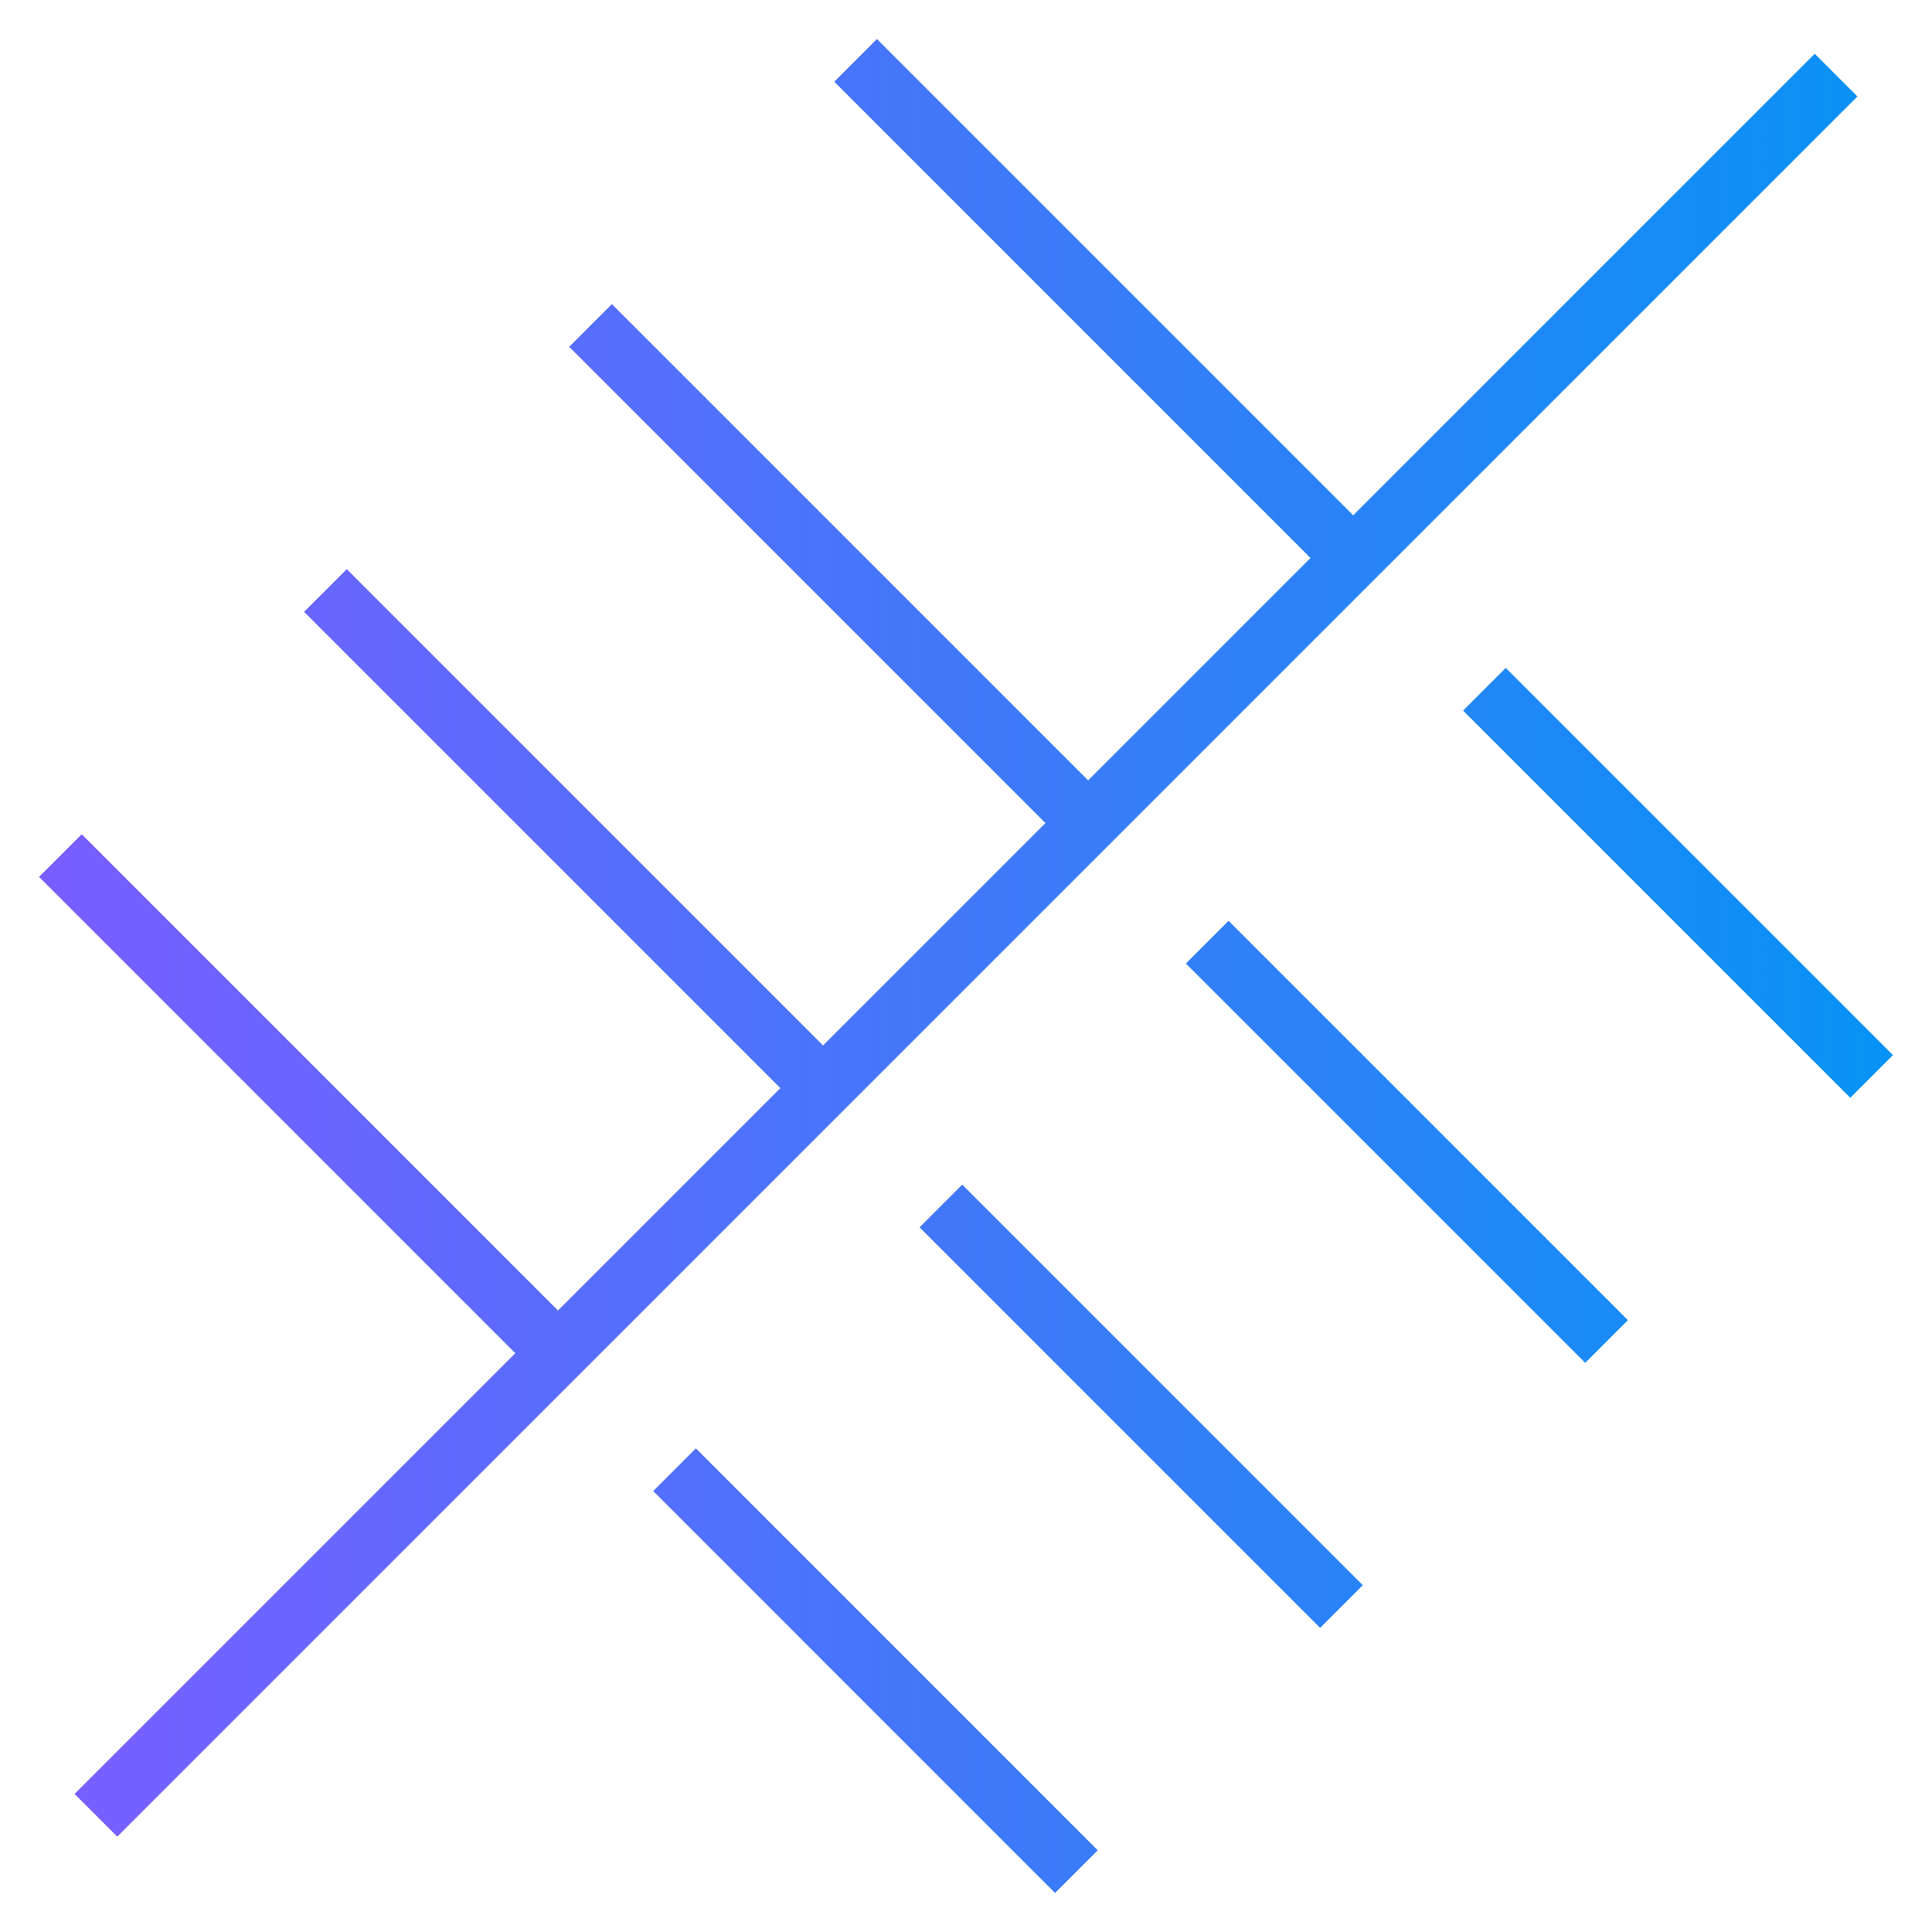 <svg width="64" height="64" viewBox="0 0 64 64" fill="none" xmlns="http://www.w3.org/2000/svg">
<path d="M2 28.341L18.829 45.171M22.345 48.686L35.658 62M60.823 2.488L3.177 60.134M10.78 19.561L27.609 36.39M31.168 39.949L44.438 53.219M19.562 10.781L36.391 27.61M39.991 31.21L53.22 44.439M28.342 2L45.171 18.829M49.173 22.832L62 35.659" stroke="url(#paint0_linear_960_2442)" stroke-width="2"/>
<defs>
<linearGradient id="paint0_linear_960_2442" x1="2" y1="32.023" x2="62" y2="32.023" gradientUnits="userSpaceOnUse">
<stop stop-color="#785EFF"/>
<stop offset="1" stop-color="#0992F5"/>
</linearGradient>
</defs>
</svg>
